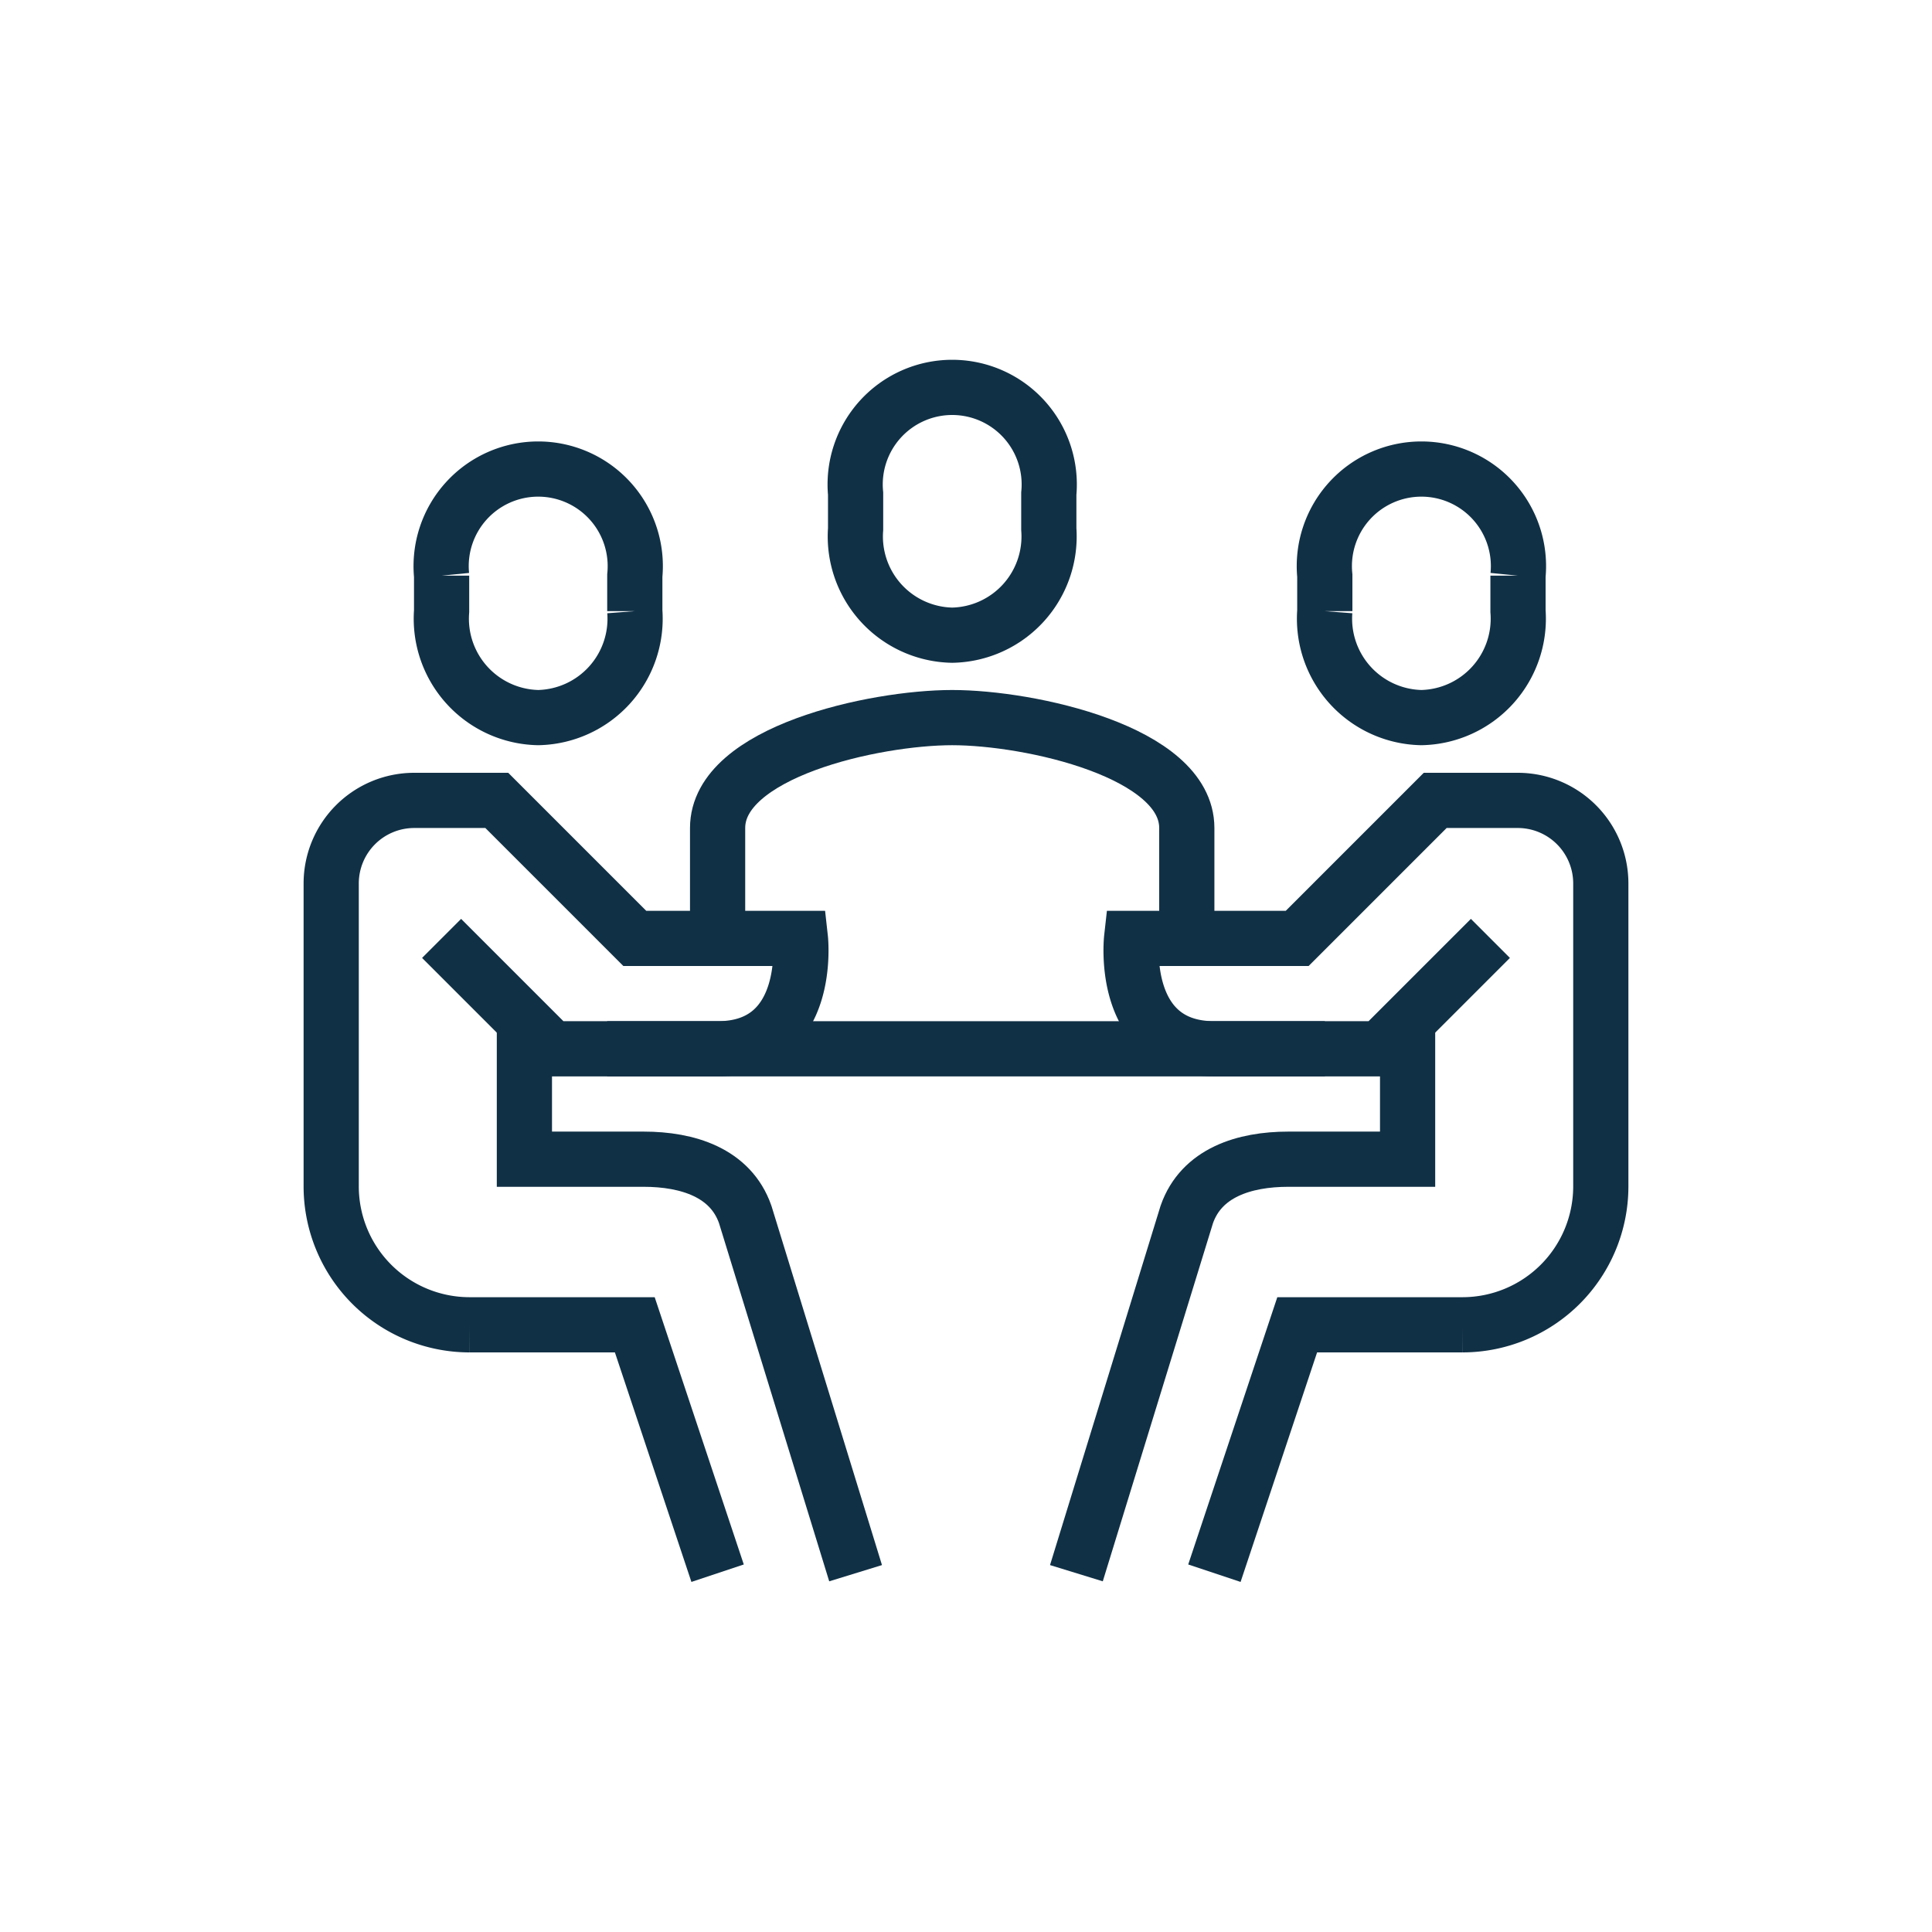 <svg xmlns="http://www.w3.org/2000/svg" xmlns:xlink="http://www.w3.org/1999/xlink" width="70" height="70" viewBox="0 0 70 70">
  <defs>
    <clipPath id="clip-path">
      <rect id="Rectangle_775" data-name="Rectangle 775" width="70" height="70" fill="#fff" stroke="#707070" stroke-width="1"/>
    </clipPath>
  </defs>
  <g id="GBs_Committee_Meetings" data-name="GBs Committee Meetings" clip-path="url(#clip-path)">
    <g id="Group_184" data-name="Group 184" transform="translate(12 14.041)">
      <path id="Path_742" data-name="Path 742" d="M160,311v-4c0-2.757-5.678-4-8.5-4s-8.5,1.243-8.5,4v4" transform="translate(-129 -291.041)" fill="none" stroke="#103045" stroke-miterlimit="10" stroke-width="2"/>
      <path id="Path_743" data-name="Path 743" d="M151.5,300.014a3.577,3.577,0,0,0,3.5-3.845v-1.282a3.516,3.516,0,1,0-7,0v1.282A3.577,3.577,0,0,0,151.5,300.014Z" transform="translate(-129 -291.041)" fill="none" stroke="#103045" stroke-miterlimit="10" stroke-width="2"/>
      <path id="Path_744" data-name="Path 744" d="M136.5,303a3.584,3.584,0,0,1-3.5-3.857v-1.286a3.517,3.517,0,1,1,7,0v1.286A3.584,3.584,0,0,1,136.5,303Z" transform="translate(-129 -291.041)" fill="none" stroke="#103045" stroke-miterlimit="10" stroke-width="2"/>
      <path id="Path_745" data-name="Path 745" d="M143,334l-3-9h-6a5.015,5.015,0,0,1-5-5V309a3.009,3.009,0,0,1,3-3h3l5,5h6s.447,4-3,4h-6l-4-4" transform="translate(-129 -291.041)" fill="none" stroke="#103045" stroke-miterlimit="10" stroke-width="2"/>
      <path id="Path_746" data-name="Path 746" d="M136,314v5h4.319c1.6,0,3.152.489,3.681,2l4,13" transform="translate(-129 -291.041)" fill="none" stroke="#103045" stroke-miterlimit="10" stroke-width="2"/>
      <path id="Path_747" data-name="Path 747" d="M168.5,303a3.584,3.584,0,0,0,3.5-3.857v-1.286a3.517,3.517,0,1,0-7,0v1.286A3.584,3.584,0,0,0,168.5,303Z" transform="translate(-129 -291.041)" fill="none" stroke="#103045" stroke-miterlimit="10" stroke-width="2"/>
      <path id="Path_748" data-name="Path 748" d="M161,334l3-9h6a5.015,5.015,0,0,0,5-5V309a3.009,3.009,0,0,0-3-3h-3l-5,5h-6s-.447,4,3,4h6l4-4" transform="translate(-129 -291.041)" fill="none" stroke="#103045" stroke-miterlimit="10" stroke-width="2"/>
      <path id="Path_749" data-name="Path 749" d="M168,314v5h-4.32c-1.6,0-3.151.489-3.68,2l-4,13" transform="translate(-129 -291.041)" fill="none" stroke="#103045" stroke-miterlimit="10" stroke-width="2"/>
      <line id="Line_529" data-name="Line 529" x2="26" transform="translate(10 23.959)" fill="none" stroke="#103045" stroke-miterlimit="10" stroke-width="2"/>
    </g>
  </g>
</svg>
